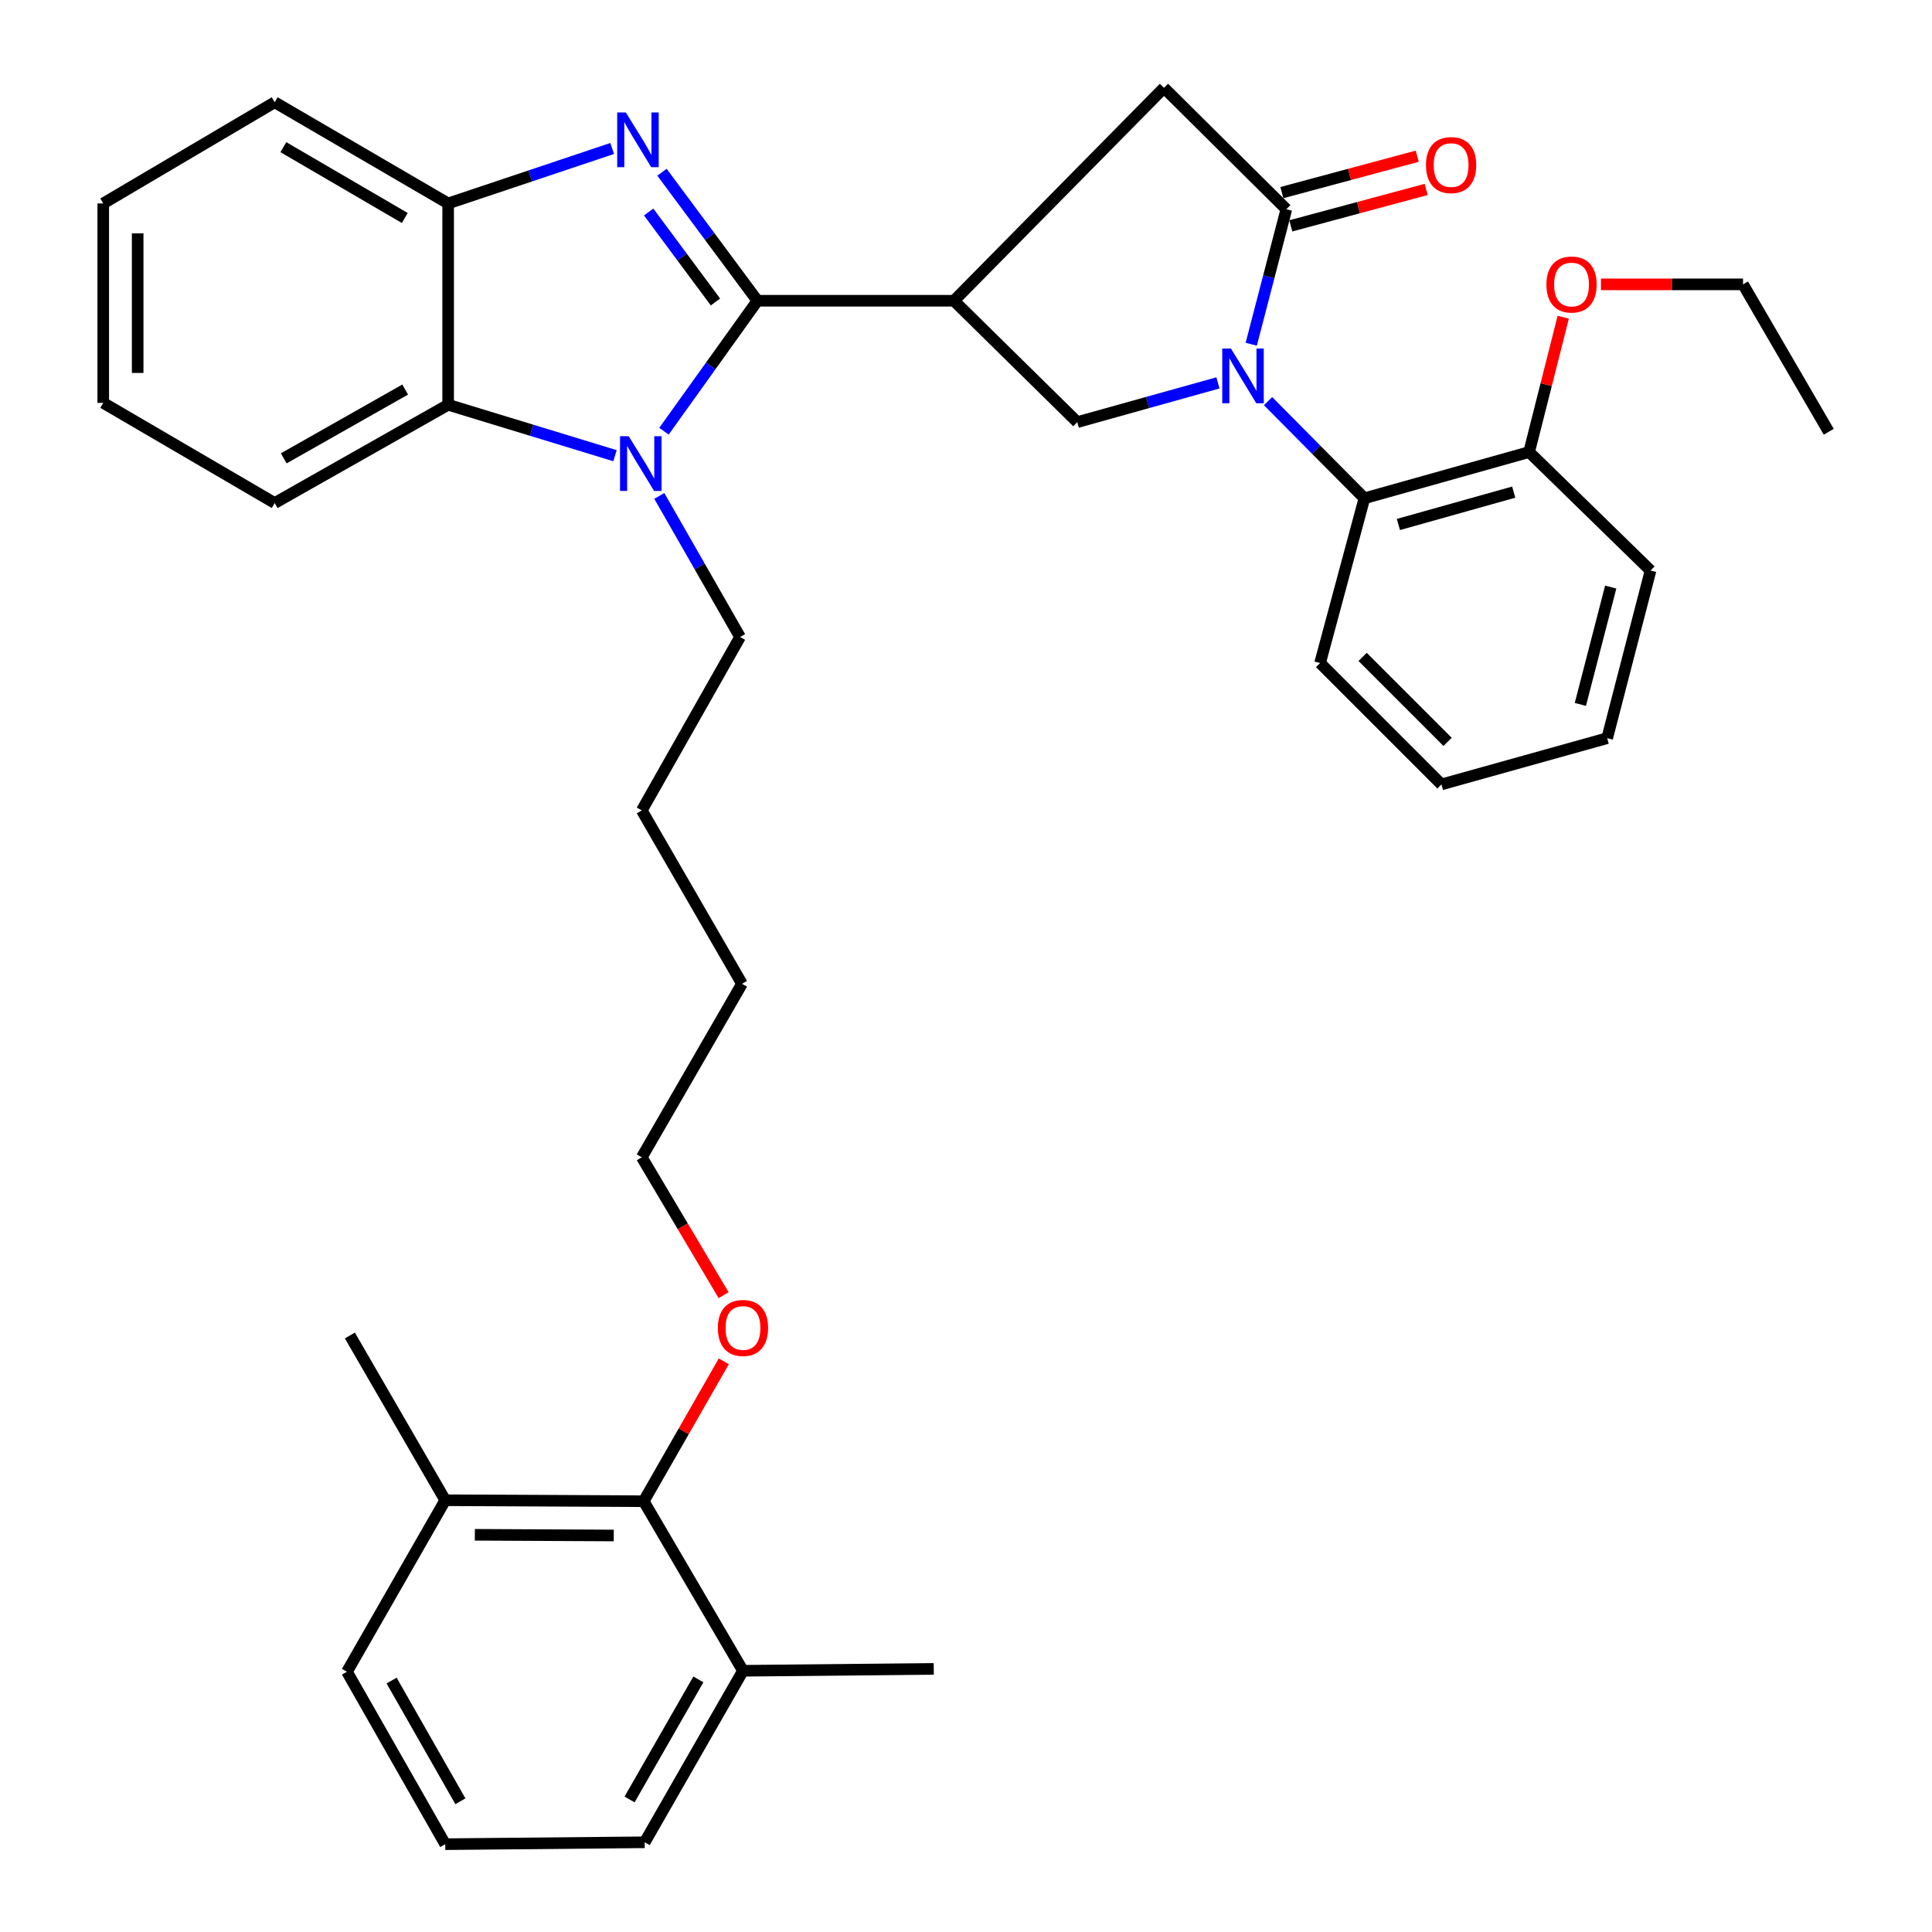 <?xml version='1.0' encoding='iso-8859-1'?>
<svg version='1.1' baseProfile='full'
              xmlns='http://www.w3.org/2000/svg'
                      xmlns:rdkit='http://www.rdkit.org/xml'
                      xmlns:xlink='http://www.w3.org/1999/xlink'
                  xml:space='preserve'
width='1000px' height='1000px' viewBox='0 0 1000 1000'>
<!-- END OF HEADER -->
<rect style='opacity:1.0;fill:#FFFFFF;stroke:none' width='1000' height='1000' x='0' y='0'> </rect>
<path class='bond-1' d='M 392.035,155.667 L 367.336,122.402' style='fill:none;fill-rule:evenodd;stroke:#000000;stroke-width:6px;stroke-linecap:butt;stroke-linejoin:miter;stroke-opacity:1' />
<path class='bond-1' d='M 367.336,122.402 L 342.638,89.137' style='fill:none;fill-rule:evenodd;stroke:#0000FF;stroke-width:6px;stroke-linecap:butt;stroke-linejoin:miter;stroke-opacity:1' />
<path class='bond-1' d='M 370.322,156.307 L 353.033,133.022' style='fill:none;fill-rule:evenodd;stroke:#000000;stroke-width:6px;stroke-linecap:butt;stroke-linejoin:miter;stroke-opacity:1' />
<path class='bond-1' d='M 353.033,133.022 L 335.744,109.736' style='fill:none;fill-rule:evenodd;stroke:#0000FF;stroke-width:6px;stroke-linecap:butt;stroke-linejoin:miter;stroke-opacity:1' />
<path class='bond-2' d='M 392.035,155.667 L 367.853,189.427' style='fill:none;fill-rule:evenodd;stroke:#000000;stroke-width:6px;stroke-linecap:butt;stroke-linejoin:miter;stroke-opacity:1' />
<path class='bond-2' d='M 367.853,189.427 L 343.672,223.187' style='fill:none;fill-rule:evenodd;stroke:#0000FF;stroke-width:6px;stroke-linecap:butt;stroke-linejoin:miter;stroke-opacity:1' />
<path class='bond-3' d='M 392.035,155.667 L 493.775,155.667' style='fill:none;fill-rule:evenodd;stroke:#000000;stroke-width:6px;stroke-linecap:butt;stroke-linejoin:miter;stroke-opacity:1' />
<path class='bond-0' d='M 630.41,198.179 L 594.005,208.336' style='fill:none;fill-rule:evenodd;stroke:#0000FF;stroke-width:6px;stroke-linecap:butt;stroke-linejoin:miter;stroke-opacity:1' />
<path class='bond-0' d='M 594.005,208.336 L 557.6,218.492' style='fill:none;fill-rule:evenodd;stroke:#000000;stroke-width:6px;stroke-linecap:butt;stroke-linejoin:miter;stroke-opacity:1' />
<path class='bond-8' d='M 656.347,207.638 L 681.28,232.775' style='fill:none;fill-rule:evenodd;stroke:#0000FF;stroke-width:6px;stroke-linecap:butt;stroke-linejoin:miter;stroke-opacity:1' />
<path class='bond-8' d='M 681.28,232.775 L 706.212,257.912' style='fill:none;fill-rule:evenodd;stroke:#000000;stroke-width:6px;stroke-linecap:butt;stroke-linejoin:miter;stroke-opacity:1' />
<path class='bond-37' d='M 647.639,178.173 L 656.726,143.237' style='fill:none;fill-rule:evenodd;stroke:#0000FF;stroke-width:6px;stroke-linecap:butt;stroke-linejoin:miter;stroke-opacity:1' />
<path class='bond-37' d='M 656.726,143.237 L 665.813,108.3' style='fill:none;fill-rule:evenodd;stroke:#000000;stroke-width:6px;stroke-linecap:butt;stroke-linejoin:miter;stroke-opacity:1' />
<path class='bond-7' d='M 316.869,76.851 L 274.415,91.076' style='fill:none;fill-rule:evenodd;stroke:#0000FF;stroke-width:6px;stroke-linecap:butt;stroke-linejoin:miter;stroke-opacity:1' />
<path class='bond-7' d='M 274.415,91.076 L 231.962,105.301' style='fill:none;fill-rule:evenodd;stroke:#000000;stroke-width:6px;stroke-linecap:butt;stroke-linejoin:miter;stroke-opacity:1' />
<path class='bond-6' d='M 318.327,235.865 L 275.144,222.686' style='fill:none;fill-rule:evenodd;stroke:#0000FF;stroke-width:6px;stroke-linecap:butt;stroke-linejoin:miter;stroke-opacity:1' />
<path class='bond-6' d='M 275.144,222.686 L 231.962,209.506' style='fill:none;fill-rule:evenodd;stroke:#000000;stroke-width:6px;stroke-linecap:butt;stroke-linejoin:miter;stroke-opacity:1' />
<path class='bond-15' d='M 341.258,256.685 L 362.158,293.199' style='fill:none;fill-rule:evenodd;stroke:#0000FF;stroke-width:6px;stroke-linecap:butt;stroke-linejoin:miter;stroke-opacity:1' />
<path class='bond-15' d='M 362.158,293.199 L 383.058,329.714' style='fill:none;fill-rule:evenodd;stroke:#000000;stroke-width:6px;stroke-linecap:butt;stroke-linejoin:miter;stroke-opacity:1' />
<path class='bond-5' d='M 493.775,155.667 L 557.6,218.492' style='fill:none;fill-rule:evenodd;stroke:#000000;stroke-width:6px;stroke-linecap:butt;stroke-linejoin:miter;stroke-opacity:1' />
<path class='bond-9' d='M 493.775,155.667 L 602.473,45.455' style='fill:none;fill-rule:evenodd;stroke:#000000;stroke-width:6px;stroke-linecap:butt;stroke-linejoin:miter;stroke-opacity:1' />
<path class='bond-4' d='M 665.813,108.3 L 602.473,45.455' style='fill:none;fill-rule:evenodd;stroke:#000000;stroke-width:6px;stroke-linecap:butt;stroke-linejoin:miter;stroke-opacity:1' />
<path class='bond-11' d='M 668.127,116.901 L 703.159,107.476' style='fill:none;fill-rule:evenodd;stroke:#000000;stroke-width:6px;stroke-linecap:butt;stroke-linejoin:miter;stroke-opacity:1' />
<path class='bond-11' d='M 703.159,107.476 L 738.191,98.052' style='fill:none;fill-rule:evenodd;stroke:#FF0000;stroke-width:6px;stroke-linecap:butt;stroke-linejoin:miter;stroke-opacity:1' />
<path class='bond-11' d='M 663.499,99.699 L 698.531,90.274' style='fill:none;fill-rule:evenodd;stroke:#000000;stroke-width:6px;stroke-linecap:butt;stroke-linejoin:miter;stroke-opacity:1' />
<path class='bond-11' d='M 698.531,90.274 L 733.563,80.849' style='fill:none;fill-rule:evenodd;stroke:#FF0000;stroke-width:6px;stroke-linecap:butt;stroke-linejoin:miter;stroke-opacity:1' />
<path class='bond-18' d='M 231.962,209.506 L 142.177,260.366' style='fill:none;fill-rule:evenodd;stroke:#000000;stroke-width:6px;stroke-linecap:butt;stroke-linejoin:miter;stroke-opacity:1' />
<path class='bond-18' d='M 209.714,201.635 L 146.864,237.237' style='fill:none;fill-rule:evenodd;stroke:#000000;stroke-width:6px;stroke-linecap:butt;stroke-linejoin:miter;stroke-opacity:1' />
<path class='bond-36' d='M 231.962,209.506 L 231.962,105.301' style='fill:none;fill-rule:evenodd;stroke:#000000;stroke-width:6px;stroke-linecap:butt;stroke-linejoin:miter;stroke-opacity:1' />
<path class='bond-20' d='M 231.962,105.301 L 142.177,52.927' style='fill:none;fill-rule:evenodd;stroke:#000000;stroke-width:6px;stroke-linecap:butt;stroke-linejoin:miter;stroke-opacity:1' />
<path class='bond-20' d='M 209.518,112.833 L 146.669,76.171' style='fill:none;fill-rule:evenodd;stroke:#000000;stroke-width:6px;stroke-linecap:butt;stroke-linejoin:miter;stroke-opacity:1' />
<path class='bond-12' d='M 706.212,257.912 L 791.474,233.981' style='fill:none;fill-rule:evenodd;stroke:#000000;stroke-width:6px;stroke-linecap:butt;stroke-linejoin:miter;stroke-opacity:1' />
<path class='bond-12' d='M 723.815,271.474 L 783.499,254.722' style='fill:none;fill-rule:evenodd;stroke:#000000;stroke-width:6px;stroke-linecap:butt;stroke-linejoin:miter;stroke-opacity:1' />
<path class='bond-19' d='M 706.212,257.912 L 683.271,343.183' style='fill:none;fill-rule:evenodd;stroke:#000000;stroke-width:6px;stroke-linecap:butt;stroke-linejoin:miter;stroke-opacity:1' />
<path class='bond-10' d='M 333.178,777.034 L 353.905,740.825' style='fill:none;fill-rule:evenodd;stroke:#000000;stroke-width:6px;stroke-linecap:butt;stroke-linejoin:miter;stroke-opacity:1' />
<path class='bond-10' d='M 353.905,740.825 L 374.633,704.615' style='fill:none;fill-rule:evenodd;stroke:#FF0000;stroke-width:6px;stroke-linecap:butt;stroke-linejoin:miter;stroke-opacity:1' />
<path class='bond-13' d='M 333.178,777.034 L 230.458,776.52' style='fill:none;fill-rule:evenodd;stroke:#000000;stroke-width:6px;stroke-linecap:butt;stroke-linejoin:miter;stroke-opacity:1' />
<path class='bond-13' d='M 317.68,794.771 L 245.776,794.411' style='fill:none;fill-rule:evenodd;stroke:#000000;stroke-width:6px;stroke-linecap:butt;stroke-linejoin:miter;stroke-opacity:1' />
<path class='bond-14' d='M 333.178,777.034 L 384.562,864.79' style='fill:none;fill-rule:evenodd;stroke:#000000;stroke-width:6px;stroke-linecap:butt;stroke-linejoin:miter;stroke-opacity:1' />
<path class='bond-17' d='M 791.474,233.981 L 800.3,199.082' style='fill:none;fill-rule:evenodd;stroke:#000000;stroke-width:6px;stroke-linecap:butt;stroke-linejoin:miter;stroke-opacity:1' />
<path class='bond-17' d='M 800.3,199.082 L 809.126,164.183' style='fill:none;fill-rule:evenodd;stroke:#FF0000;stroke-width:6px;stroke-linecap:butt;stroke-linejoin:miter;stroke-opacity:1' />
<path class='bond-24' d='M 791.474,233.981 L 854.319,295.312' style='fill:none;fill-rule:evenodd;stroke:#000000;stroke-width:6px;stroke-linecap:butt;stroke-linejoin:miter;stroke-opacity:1' />
<path class='bond-23' d='M 230.458,776.52 L 179.587,865.295' style='fill:none;fill-rule:evenodd;stroke:#000000;stroke-width:6px;stroke-linecap:butt;stroke-linejoin:miter;stroke-opacity:1' />
<path class='bond-26' d='M 230.458,776.52 L 181.092,691.248' style='fill:none;fill-rule:evenodd;stroke:#000000;stroke-width:6px;stroke-linecap:butt;stroke-linejoin:miter;stroke-opacity:1' />
<path class='bond-22' d='M 384.562,864.79 L 333.692,953.566' style='fill:none;fill-rule:evenodd;stroke:#000000;stroke-width:6px;stroke-linecap:butt;stroke-linejoin:miter;stroke-opacity:1' />
<path class='bond-22' d='M 361.475,869.25 L 325.866,931.392' style='fill:none;fill-rule:evenodd;stroke:#000000;stroke-width:6px;stroke-linecap:butt;stroke-linejoin:miter;stroke-opacity:1' />
<path class='bond-25' d='M 384.562,864.79 L 483.314,863.811' style='fill:none;fill-rule:evenodd;stroke:#000000;stroke-width:6px;stroke-linecap:butt;stroke-linejoin:miter;stroke-opacity:1' />
<path class='bond-29' d='M 383.058,329.714 L 332.188,419.479' style='fill:none;fill-rule:evenodd;stroke:#000000;stroke-width:6px;stroke-linecap:butt;stroke-linejoin:miter;stroke-opacity:1' />
<path class='bond-16' d='M 374.542,670.384 L 353.365,634.696' style='fill:none;fill-rule:evenodd;stroke:#FF0000;stroke-width:6px;stroke-linecap:butt;stroke-linejoin:miter;stroke-opacity:1' />
<path class='bond-16' d='M 353.365,634.696 L 332.188,599.009' style='fill:none;fill-rule:evenodd;stroke:#000000;stroke-width:6px;stroke-linecap:butt;stroke-linejoin:miter;stroke-opacity:1' />
<path class='bond-28' d='M 828.644,147.185 L 865.418,147.185' style='fill:none;fill-rule:evenodd;stroke:#FF0000;stroke-width:6px;stroke-linecap:butt;stroke-linejoin:miter;stroke-opacity:1' />
<path class='bond-28' d='M 865.418,147.185 L 902.191,147.185' style='fill:none;fill-rule:evenodd;stroke:#000000;stroke-width:6px;stroke-linecap:butt;stroke-linejoin:miter;stroke-opacity:1' />
<path class='bond-31' d='M 142.177,260.366 L 53.441,208.526' style='fill:none;fill-rule:evenodd;stroke:#000000;stroke-width:6px;stroke-linecap:butt;stroke-linejoin:miter;stroke-opacity:1' />
<path class='bond-32' d='M 683.271,343.183 L 746.097,406.009' style='fill:none;fill-rule:evenodd;stroke:#000000;stroke-width:6px;stroke-linecap:butt;stroke-linejoin:miter;stroke-opacity:1' />
<path class='bond-32' d='M 705.292,340.011 L 749.27,383.988' style='fill:none;fill-rule:evenodd;stroke:#000000;stroke-width:6px;stroke-linecap:butt;stroke-linejoin:miter;stroke-opacity:1' />
<path class='bond-33' d='M 142.177,52.927 L 53.441,105.301' style='fill:none;fill-rule:evenodd;stroke:#000000;stroke-width:6px;stroke-linecap:butt;stroke-linejoin:miter;stroke-opacity:1' />
<path class='bond-21' d='M 230.458,954.545 L 333.692,953.566' style='fill:none;fill-rule:evenodd;stroke:#000000;stroke-width:6px;stroke-linecap:butt;stroke-linejoin:miter;stroke-opacity:1' />
<path class='bond-40' d='M 230.458,954.545 L 179.587,865.295' style='fill:none;fill-rule:evenodd;stroke:#000000;stroke-width:6px;stroke-linecap:butt;stroke-linejoin:miter;stroke-opacity:1' />
<path class='bond-40' d='M 238.304,932.336 L 202.695,869.861' style='fill:none;fill-rule:evenodd;stroke:#000000;stroke-width:6px;stroke-linecap:butt;stroke-linejoin:miter;stroke-opacity:1' />
<path class='bond-39' d='M 854.319,295.312 L 831.873,382.078' style='fill:none;fill-rule:evenodd;stroke:#000000;stroke-width:6px;stroke-linecap:butt;stroke-linejoin:miter;stroke-opacity:1' />
<path class='bond-39' d='M 833.706,303.865 L 817.993,364.602' style='fill:none;fill-rule:evenodd;stroke:#000000;stroke-width:6px;stroke-linecap:butt;stroke-linejoin:miter;stroke-opacity:1' />
<path class='bond-27' d='M 332.188,599.009 L 384.058,509.214' style='fill:none;fill-rule:evenodd;stroke:#000000;stroke-width:6px;stroke-linecap:butt;stroke-linejoin:miter;stroke-opacity:1' />
<path class='bond-34' d='M 902.191,147.185 L 946.559,223.48' style='fill:none;fill-rule:evenodd;stroke:#000000;stroke-width:6px;stroke-linecap:butt;stroke-linejoin:miter;stroke-opacity:1' />
<path class='bond-30' d='M 332.188,419.479 L 384.058,509.214' style='fill:none;fill-rule:evenodd;stroke:#000000;stroke-width:6px;stroke-linecap:butt;stroke-linejoin:miter;stroke-opacity:1' />
<path class='bond-38' d='M 53.441,208.526 L 53.441,105.301' style='fill:none;fill-rule:evenodd;stroke:#000000;stroke-width:6px;stroke-linecap:butt;stroke-linejoin:miter;stroke-opacity:1' />
<path class='bond-38' d='M 71.256,193.042 L 71.256,120.785' style='fill:none;fill-rule:evenodd;stroke:#000000;stroke-width:6px;stroke-linecap:butt;stroke-linejoin:miter;stroke-opacity:1' />
<path class='bond-35' d='M 746.097,406.009 L 831.873,382.078' style='fill:none;fill-rule:evenodd;stroke:#000000;stroke-width:6px;stroke-linecap:butt;stroke-linejoin:miter;stroke-opacity:1' />
<path  class='atom-1' d='M 637.117 180.401
L 646.397 195.401
Q 647.317 196.881, 648.797 199.561
Q 650.277 202.241, 650.357 202.401
L 650.357 180.401
L 654.117 180.401
L 654.117 208.721
L 650.237 208.721
L 640.277 192.321
Q 639.117 190.401, 637.877 188.201
Q 636.677 186.001, 636.317 185.321
L 636.317 208.721
L 632.637 208.721
L 632.637 180.401
L 637.117 180.401
' fill='#0000FF'/>
<path  class='atom-2' d='M 323.939 58.224
L 333.219 73.224
Q 334.139 74.704, 335.619 77.384
Q 337.099 80.064, 337.179 80.224
L 337.179 58.224
L 340.939 58.224
L 340.939 86.544
L 337.059 86.544
L 327.099 70.144
Q 325.939 68.224, 324.699 66.024
Q 323.499 63.824, 323.139 63.144
L 323.139 86.544
L 319.459 86.544
L 319.459 58.224
L 323.939 58.224
' fill='#0000FF'/>
<path  class='atom-3' d='M 325.413 225.779
L 334.693 240.779
Q 335.613 242.259, 337.093 244.939
Q 338.573 247.619, 338.653 247.779
L 338.653 225.779
L 342.413 225.779
L 342.413 254.099
L 338.533 254.099
L 328.573 237.699
Q 327.413 235.779, 326.173 233.579
Q 324.973 231.379, 324.613 230.699
L 324.613 254.099
L 320.933 254.099
L 320.933 225.779
L 325.413 225.779
' fill='#0000FF'/>
<path  class='atom-12' d='M 738.085 85.439
Q 738.085 78.639, 741.445 74.839
Q 744.805 71.039, 751.085 71.039
Q 757.365 71.039, 760.725 74.839
Q 764.085 78.639, 764.085 85.439
Q 764.085 92.319, 760.685 96.239
Q 757.285 100.119, 751.085 100.119
Q 744.845 100.119, 741.445 96.239
Q 738.085 92.359, 738.085 85.439
M 751.085 96.919
Q 755.405 96.919, 757.725 94.039
Q 760.085 91.119, 760.085 85.439
Q 760.085 79.879, 757.725 77.079
Q 755.405 74.239, 751.085 74.239
Q 746.765 74.239, 744.405 77.039
Q 742.085 79.839, 742.085 85.439
Q 742.085 91.159, 744.405 94.039
Q 746.765 96.919, 751.085 96.919
' fill='#FF0000'/>
<path  class='atom-17' d='M 371.562 687.349
Q 371.562 680.549, 374.922 676.749
Q 378.282 672.949, 384.562 672.949
Q 390.842 672.949, 394.202 676.749
Q 397.562 680.549, 397.562 687.349
Q 397.562 694.229, 394.162 698.149
Q 390.762 702.029, 384.562 702.029
Q 378.322 702.029, 374.922 698.149
Q 371.562 694.269, 371.562 687.349
M 384.562 698.829
Q 388.882 698.829, 391.202 695.949
Q 393.562 693.029, 393.562 687.349
Q 393.562 681.789, 391.202 678.989
Q 388.882 676.149, 384.562 676.149
Q 380.242 676.149, 377.882 678.949
Q 375.562 681.749, 375.562 687.349
Q 375.562 693.069, 377.882 695.949
Q 380.242 698.829, 384.562 698.829
' fill='#FF0000'/>
<path  class='atom-18' d='M 800.425 147.265
Q 800.425 140.465, 803.785 136.665
Q 807.145 132.865, 813.425 132.865
Q 819.705 132.865, 823.065 136.665
Q 826.425 140.465, 826.425 147.265
Q 826.425 154.145, 823.025 158.065
Q 819.625 161.945, 813.425 161.945
Q 807.185 161.945, 803.785 158.065
Q 800.425 154.185, 800.425 147.265
M 813.425 158.745
Q 817.745 158.745, 820.065 155.865
Q 822.425 152.945, 822.425 147.265
Q 822.425 141.705, 820.065 138.905
Q 817.745 136.065, 813.425 136.065
Q 809.105 136.065, 806.745 138.865
Q 804.425 141.665, 804.425 147.265
Q 804.425 152.985, 806.745 155.865
Q 809.105 158.745, 813.425 158.745
' fill='#FF0000'/>
</svg>
